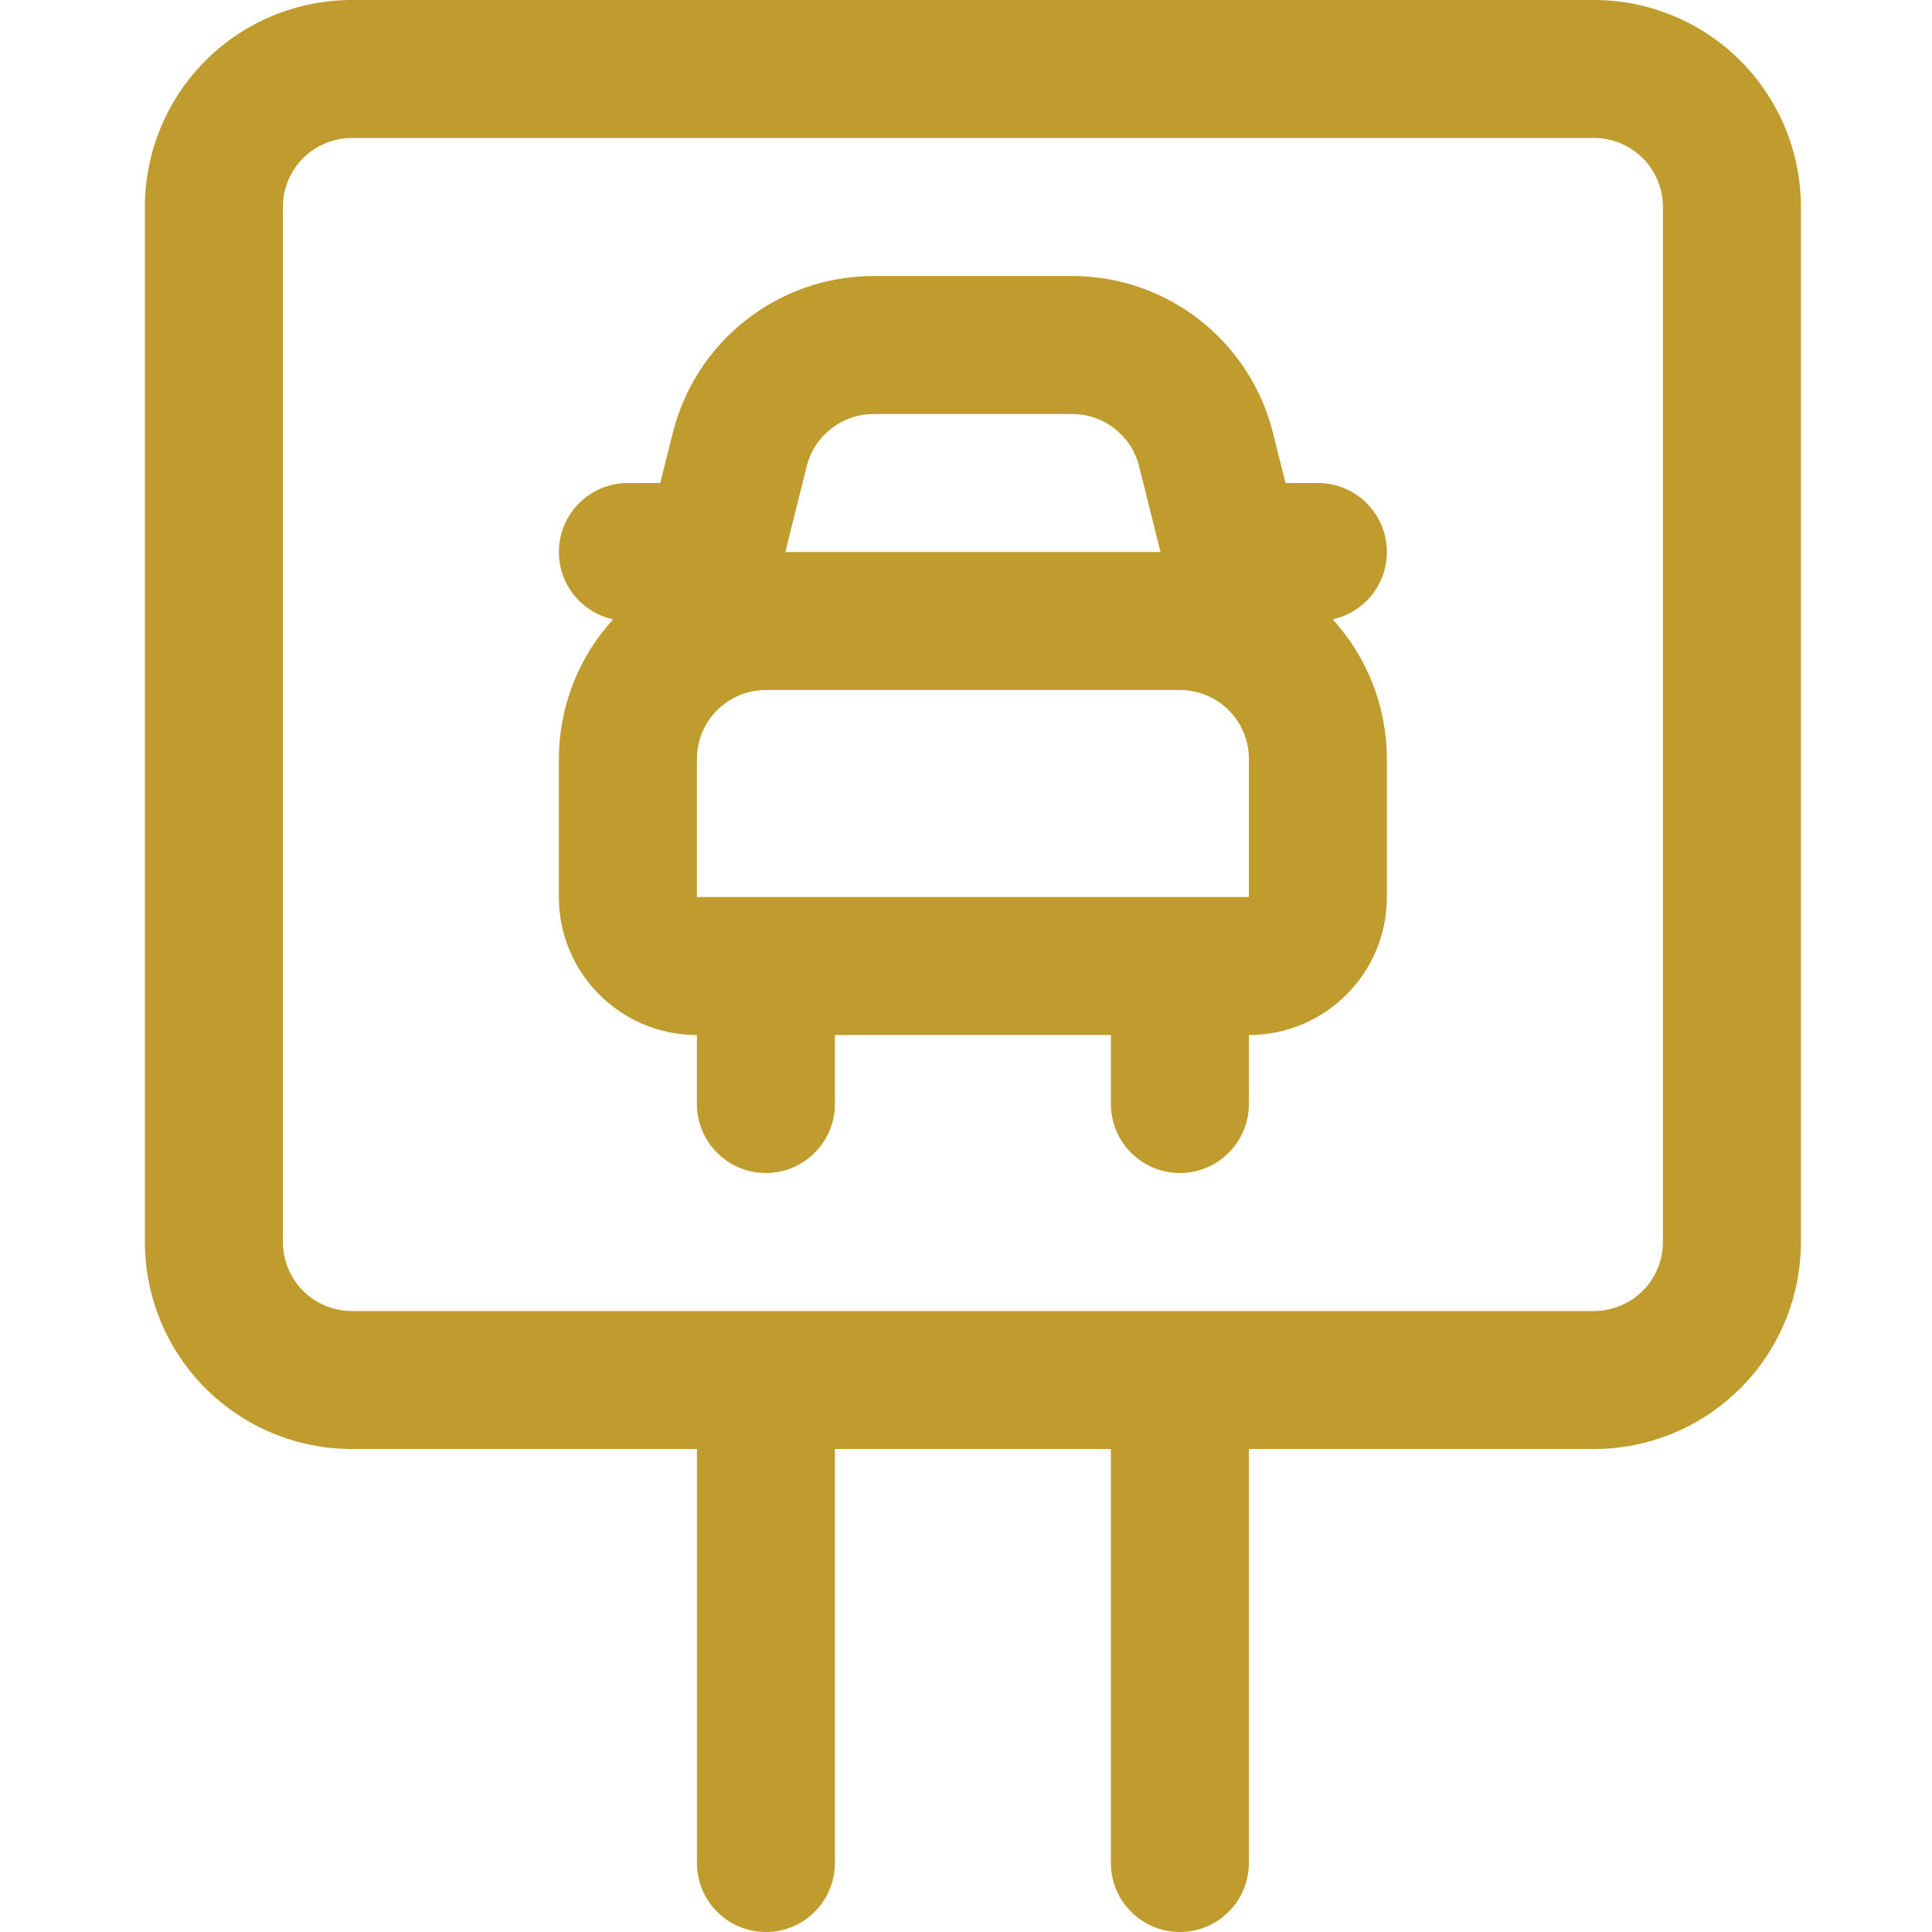 <?xml version="1.0" encoding="UTF-8"?>
<svg xmlns="http://www.w3.org/2000/svg" width="40" height="40" viewBox="0 0 40 40" fill="none">
  <path fill-rule="evenodd" clip-rule="evenodd" d="M14.429 30H7.286C6.148 30 5.059 29.548 4.255 28.745C3.452 27.941 3 26.852 3 25.714V4.286C3 3.148 3.452 2.059 4.255 1.255C5.059 0.452 6.148 0 7.286 0H33C34.138 0 35.227 0.452 36.03 1.255C36.834 2.059 37.286 3.148 37.286 4.286V25.714C37.286 26.852 36.834 27.941 36.03 28.745C35.227 29.548 34.138 30 33 30H25.857V38.571C25.857 39.359 25.218 40 24.429 40C23.639 40 23 39.359 23 38.571V30H17.286V38.571C17.286 39.359 16.646 40 15.857 40C15.068 40 14.429 39.359 14.429 38.571V30ZM7.286 27.143H33C33.379 27.143 33.743 26.993 34.011 26.725C34.279 26.457 34.429 26.093 34.429 25.714V4.286C34.429 3.907 34.279 3.543 34.011 3.275C33.743 3.007 33.379 2.857 33 2.857H7.286C6.907 2.857 6.543 3.007 6.275 3.275C6.007 3.543 5.857 3.907 5.857 4.286V25.714C5.857 26.093 6.007 26.457 6.275 26.725C6.543 26.993 6.907 27.143 7.286 27.143ZM12.693 12.823C12.052 12.682 11.571 12.113 11.571 11.429C11.571 10.639 12.211 10 13 10H13.67L13.93 8.961C14.407 7.054 16.121 5.714 18.089 5.714H22.196C24.164 5.714 25.878 7.054 26.355 8.961L26.616 10H27.286C28.075 10 28.714 10.639 28.714 11.429C28.714 12.113 28.234 12.682 27.593 12.823C28.312 13.613 28.714 14.643 28.714 15.714V18.572C28.714 20.15 27.436 21.429 25.857 21.429V22.857C25.857 23.645 25.218 24.286 24.428 24.286C23.639 24.286 23 23.645 23 22.857V21.429H17.286V22.857C17.286 23.645 16.646 24.286 15.857 24.286C15.068 24.286 14.428 23.645 14.428 22.857V21.429C12.85 21.429 11.571 20.15 11.571 18.572V15.714C11.571 14.643 11.973 13.613 12.693 12.823ZM24.027 11.429L23.584 9.654C23.425 9.018 22.854 8.572 22.196 8.572H18.089C17.432 8.572 16.861 9.018 16.702 9.654L16.259 11.429H24.027ZM14.429 18.572H25.857V15.714C25.857 15.336 25.707 14.972 25.439 14.704C25.171 14.436 24.807 14.286 24.429 14.286H15.857C15.479 14.286 15.114 14.436 14.847 14.704C14.579 14.972 14.429 15.336 14.429 15.714L14.429 18.572Z" fill="#C09C2E"></path>
</svg>
